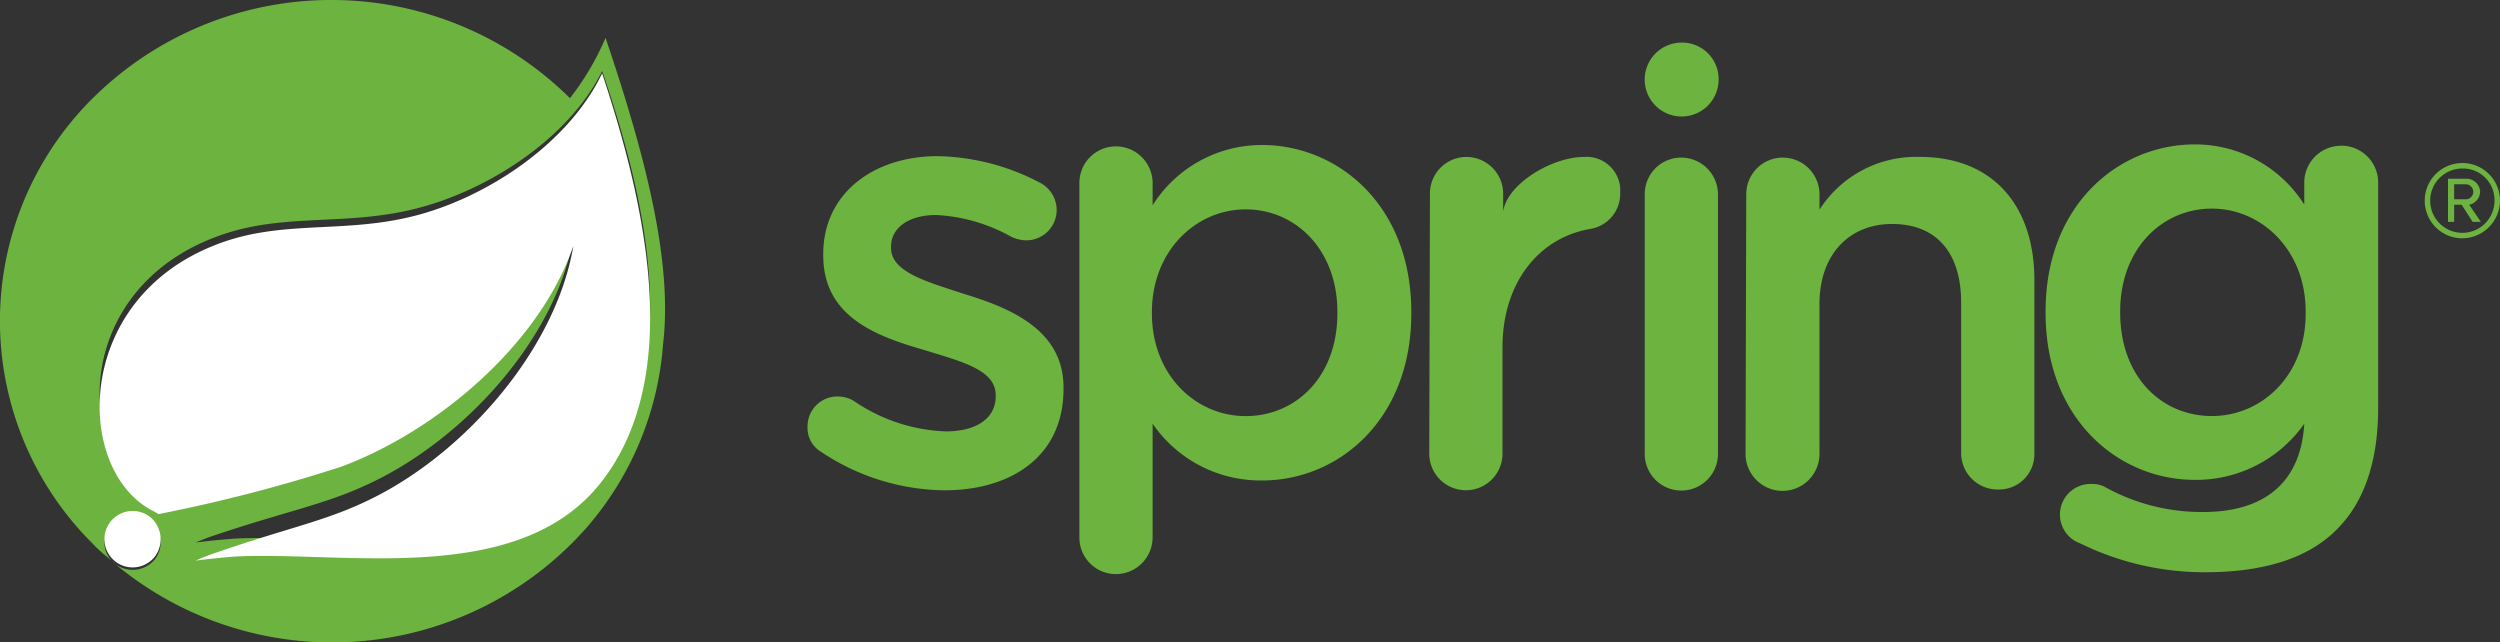 <svg id="SPRING" xmlns="http://www.w3.org/2000/svg" width="175.13" height="45" viewBox="0 0 175.13 45">
  <rect x="0" y="0" width="175.13" height="45" fill="#333333" stroke="none"/>
  <path id="Trazado_4791" data-name="Trazado 4791" d="M42.437,2.634a18.951,18.951,0,0,1-2.493,4.222A23.745,23.745,0,0,0,7.1,6.3a21.98,21.98,0,0,0-.575,31.78,8.5,8.5,0,0,0,.959.881l.863.742a23.77,23.77,0,0,0,32.7-2.691,22.034,22.034,0,0,0,5.417-12.9C47.135,18.5,45.361,11.263,42.437,2.634ZM10.844,39.192a2.02,2.02,0,0,1-2.781.278,1.87,1.87,0,0,1-.288-2.691,2.02,2.02,0,0,1,2.781-.278A1.911,1.911,0,0,1,10.844,39.192Zm31.449-6.727c-5.7,7.377-17.978,4.871-25.792,5.243,0,0-1.39.093-2.781.278,0,0,.527-.232,1.2-.464,5.513-1.856,8.1-2.227,11.458-3.9,6.28-3.108,12.561-9.928,13.807-16.98-2.4,6.774-9.684,12.619-16.3,14.985a114.424,114.424,0,0,1-12.752,3.2l-.336-.186C5.234,32,5.043,20.31,15.206,16.552c4.459-1.67,8.677-.742,13.519-1.856C33.855,13.537,39.8,9.825,42.2,4.954,44.882,12.794,48.142,24.949,42.293,32.465Z" transform="translate(-0.017 0.02)" fill="#6db33f"/>
  <path id="Trazado_4792" data-name="Trazado 4792" d="M123.354,45.111a1.948,1.948,0,0,1-.959-1.774,2.087,2.087,0,0,1,2.061-2.109h.048a2.227,2.227,0,0,1,1.1.288,12.143,12.143,0,0,0,6.472,2.157c2.205,0,3.5-.959,3.5-2.445v-.1c0-1.774-2.4-2.349-5.034-3.164-3.308-.959-7.047-2.3-7.047-6.616v-.1c0-4.267,3.548-6.856,8.006-6.856a15.911,15.911,0,0,1,7.1,1.822,2.166,2.166,0,0,1,1.246,1.966,2.128,2.128,0,0,1-2.109,2.109h-.048a2.576,2.576,0,0,1-1.007-.24,12,12,0,0,0-5.274-1.534c-2.014,0-3.164.959-3.164,2.205v.1c0,1.678,2.445,2.349,5.082,3.212,3.308,1.007,7,2.541,7,6.568v.1c0,4.746-3.691,7.1-8.342,7.1A15.808,15.808,0,0,1,123.354,45.111Z" transform="translate(-65.825 -13.453)" fill="#6db33f"/>
  <path id="Trazado_4793" data-name="Trazado 4793" d="M163.8,26.985a2.558,2.558,0,0,1,2.493-2.589h.048a2.578,2.578,0,0,1,2.589,2.589h0v1.534A9.044,9.044,0,0,1,176.6,24.3c5.274,0,10.451,4.171,10.451,11.7v.1c0,7.479-5.13,11.7-10.451,11.7a9.171,9.171,0,0,1-7.671-3.979V51.77a2.578,2.578,0,0,1-2.589,2.589h0a2.558,2.558,0,0,1-2.541-2.541V26.985Zm18.074,9.109V36c0-4.363-2.924-7.191-6.424-7.191S168.88,31.731,168.88,36v.1c0,4.315,3.068,7.191,6.568,7.191S181.872,40.552,181.872,36.094Z" transform="translate(-88.186 -14.142)" fill="#6db33f"/>
  <path id="Trazado_4794" data-name="Trazado 4794" d="M216.448,27.082a2.558,2.558,0,0,1,2.493-2.589h.048a2.578,2.578,0,0,1,2.589,2.589h0v1.246c.24-1.918,3.4-3.835,5.657-3.835a2.362,2.362,0,0,1,2.541,2.157v.384a2.485,2.485,0,0,1-2.061,2.493c-3.691.623-6.184,3.835-6.184,8.294v7.431a2.565,2.565,0,0,1-5.13.048v-.048l.048-18.17Z" transform="translate(-116.278 -13.498)" fill="#6db33f"/>
  <path id="Trazado_4795" data-name="Trazado 4795" d="M248.6,27.189a2.558,2.558,0,0,1,2.493-2.589h.048a2.578,2.578,0,0,1,2.589,2.589h0v18.17a2.565,2.565,0,0,1-5.13,0Z" transform="translate(-133.383 -13.56)" fill="#6db33f"/>
  <path id="Trazado_4796" data-name="Trazado 4796" d="M264.748,27.132a2.558,2.558,0,0,1,2.493-2.589h.048a2.578,2.578,0,0,1,2.589,2.589h0v1.055a8.038,8.038,0,0,1,7.047-3.691c5.082,0,8.006,3.4,8.006,8.629V45.253a2.476,2.476,0,0,1-2.445,2.541h-.1A2.558,2.558,0,0,1,279.8,45.3V34.706c0-3.5-1.726-5.513-4.842-5.513-2.972,0-5.082,2.109-5.082,5.609V45.3a2.589,2.589,0,1,1-5.178,0l.048-18.17Z" transform="translate(-142.418 -13.503)" fill="#6db33f"/>
  <path id="Trazado_4797" data-name="Trazado 4797" d="M331.811,24.3a2.578,2.578,0,0,0-2.589,2.589h0v1.534a9.044,9.044,0,0,0-7.671-4.219c-5.274,0-10.451,4.171-10.451,11.7v.1c0,7.479,5.13,11.7,10.451,11.7a9.258,9.258,0,0,0,7.671-3.931c-.24,4.075-2.733,6.184-7.1,6.184a13.972,13.972,0,0,1-6.9-1.774,1.946,1.946,0,0,0-.911-.192,2.146,2.146,0,0,0-.767,4.171,19.729,19.729,0,0,0,8.725,2.014c4.075,0,7.239-.959,9.253-3.02,1.87-1.87,2.876-4.7,2.876-8.486V26.933a2.578,2.578,0,0,0-2.541-2.637ZM322.75,43.233c-3.548,0-6.424-2.781-6.424-7.239v-.1c0-4.363,2.924-7.191,6.424-7.191s6.568,2.924,6.568,7.191v.1C329.366,40.308,326.3,43.233,322.75,43.233Z" transform="translate(-167.803 -14.089)" fill="#6db33f"/>
  <path id="Trazado_4798" data-name="Trazado 4798" d="M253.778,8.787A2.589,2.589,0,1,1,251.189,6.2h0a2.558,2.558,0,0,1,2.589,2.493Z" transform="translate(-133.385 -3.217)" fill="#6db33f"/>
  <path id="Trazado_4799" data-name="Trazado 4799" d="M369.137,29.974a2.637,2.637,0,1,1,2.637-2.637A2.66,2.66,0,0,1,369.137,29.974Zm0-4.89a2.253,2.253,0,1,0,2.253,2.253,2.21,2.21,0,0,0-2.205-2.253Zm.719,3.739-.767-1.2h-.527v1.2h-.431V25.8h1.246a.961.961,0,0,1,1.007.911h0a.968.968,0,0,1-.767.911l.815,1.2Zm-.527-2.637h-.767v1.055h.815a.532.532,0,0,0,.527-.527.544.544,0,0,0-.575-.527Z" transform="translate(-196.644 -13.28)" fill="#6db33f"/>
  <path id="Trazado_4800" data-name="Trazado 4800" d="M85.6,65.328A23.166,23.166,0,0,0,91.017,52" transform="translate(-45.935 -28.189)" fill="#6db33f"/>
  <path id="Trazado_4801" data-name="Trazado 4801" d="M49.872,39.129c-5.7,7.623-17.978,5.034-25.792,5.417,0,0-1.39.1-2.781.288,0,0,.527-.24,1.2-.479,5.513-1.918,8.1-2.3,11.458-4.027,6.28-3.212,12.561-10.259,13.807-17.546-2.4,7-9.684,13.04-16.3,15.485A111.378,111.378,0,0,1,18.71,41.574l-.336-.192c-5.561-2.733-5.753-14.814,4.411-18.7,4.459-1.726,8.677-.767,13.519-1.918,5.13-1.2,11.074-5.034,13.471-10.068C52.461,18.8,55.721,31.363,49.872,39.129Z" transform="translate(-7.596 -5.561)" fill="#fff"/>
  <path id="Trazado_4802" data-name="Trazado 4802" d="M18.79,81a1.977,1.977,0,1,1-.288-2.781A2.02,2.02,0,0,1,18.79,81Z" transform="translate(-7.963 -41.983)" fill="#fff"/>
</svg>
